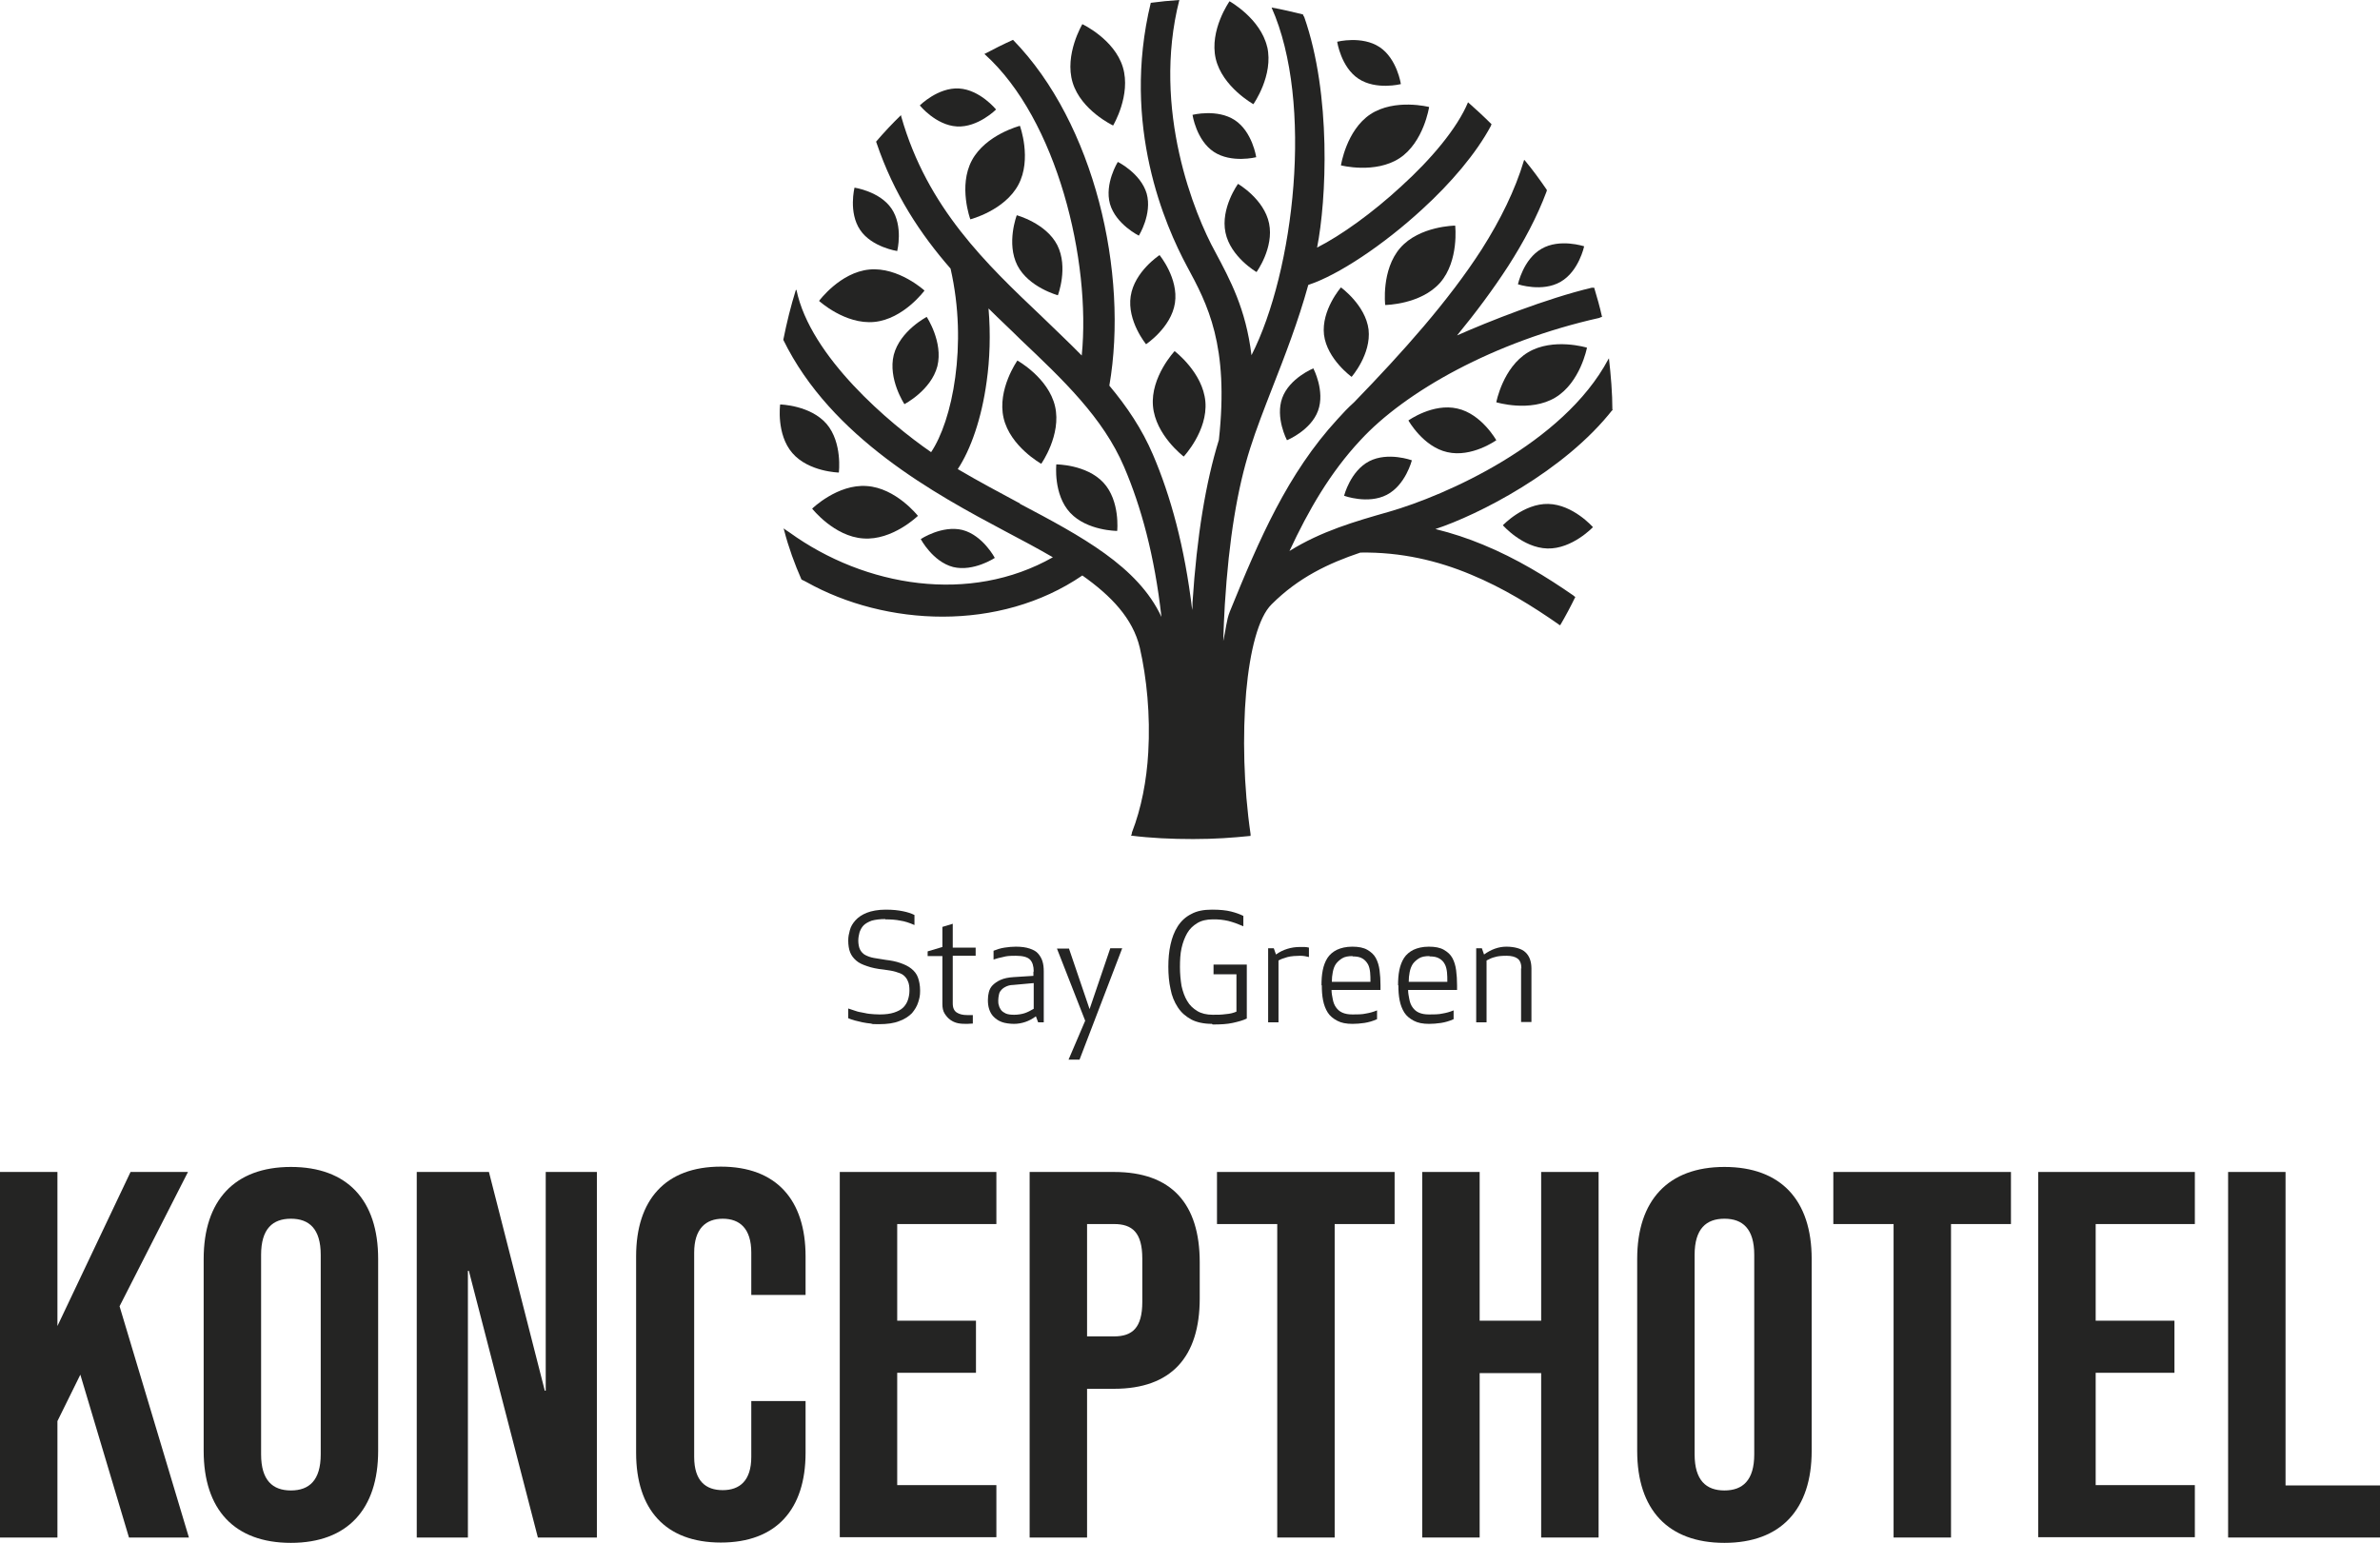 <?xml version="1.0" encoding="UTF-8"?>
<svg id="Lag_2" data-name="Lag 2" xmlns="http://www.w3.org/2000/svg" version="1.1" viewBox="0 0 758.4 491.7">
  <defs>
    <style>
      .cls-1 {
        fill: #242423;
        stroke-width: 0px;
      }
    </style>
  </defs>
  <g id="Layer_1" data-name="Layer 1">
    <path class="cls-1" d="M513.8,130.9c0-5.8-.5-11.3-1.1-16.7,0,0,0,0,0,0,0,0-.1.2-.2.3-14.4,27-52.1,43.5-69.9,48.6-10.9,3.1-21.6,6.2-31.7,12.5,6.1-13.1,13-25,22.5-35.2,14.3-15.6,42.7-31.6,76.3-39.1.2-.2.5-.2.8-.3-.7-3.2-1.6-6.3-2.5-9.3h0c-.2,0-.5,0-.8,0,0,0,0,0,0,0-14.3,3.4-33,10.8-42.9,15.2,6-7.3,11.5-14.7,16.3-22.1,5-7.8,9.2-15.7,12.2-23.7,0,0,0,0,0,0,0,0,0-.2.1-.3,0,0,0-.2,0-.3-2.2-3.2-4.5-6.4-7.1-9.5,0,0-.2,0-.2.2-2.8,9.4-7.5,18.9-13.4,28.2-10.6,16.5-25.2,32.8-40.7,48.8-1.9,1.7-3.6,3.5-5.3,5.4-15.9,17.3-24.9,38.2-34.3,61.3h0c-1.1,2.7-1.3,6-2.1,9.4.1-4,.3-7.9.5-11.6,1.3-20.8,4-37.1,8.1-49.9h0c1.9-6,4.4-12.4,7-19.1,4-10.2,8.3-21.3,11.5-32.9,9.5-3.1,23.9-12.7,36.3-24.1,9.1-8.3,17.2-17.8,21.9-26.6,0-.2.1-.3.2-.5-2.5-2.5-5-4.8-7.5-7-3.4,8.2-11.7,18.1-21.3,26.8-9.1,8.4-19.1,15.6-26.8,19.5,3-15.1,4.6-48.7-4.1-73.5-.2-.2-.3-.5-.4-.8-3.3-.8-6.6-1.6-10-2.2,13.5,30.3,7.2,84.1-6.4,110.8-1.8-14.8-6.8-24-11.6-33C380.8,68.6,366.9,35,375.8,0c-3.1.2-6.1.5-9.1.9-9.5,39.2,4.7,71.2,11.5,83.9,6.6,12.2,13.5,25.2,10.2,55.4-4.2,13.6-7,30.5-8.4,51.8,0,.8,0,1.6-.1,2.4-2.4-20.2-6.9-36.4-12.5-49.5-3.5-8.2-8.3-15.3-13.9-22,6.2-35.8-4.7-83.6-30.7-110.2-3.1,1.4-6.1,2.9-9.1,4.5,0,0,0,.1.1.1,23.1,20.8,33.9,65.9,30.9,96-4.1-4.2-8.4-8.2-12.7-12.4-17.7-16.8-36.5-34.6-44.8-63.7,0,0,0,0,0,0,0-.2-.1-.3-.1-.5-2.8,2.7-5.4,5.5-7.9,8.4,0,.1,0,.3.1.4,0,0,0,0,0,0,5.5,16.3,14,29.1,23.6,40.1,2.8,12.3,2.9,24.3,1.5,34.6-1.4,10.5-4.4,19-7.7,23.9-13.2-9.1-38.5-30.4-42.9-51.7h-.2c-1.6,5.1-2.9,10.4-4,15.9,15.3,31.3,48.7,49.3,70.7,61,5.3,2.8,10.4,5.5,15.2,8.3-26.4,15-59.8,9.5-83.9-7.9-.5-.3-1.9-1.3-1.9-1.3l.2.7c1.4,5.4,3.3,10.6,5.5,15.6.1,0,1.6.8,1.6.8,25.2,14.1,61.4,16,87.9-2.1,9.2,6.5,16.1,13.7,18.3,23,2.2,9.6,3.4,21.5,2.7,33.4-.5,8.9-2.2,17.8-5.2,25.5,0,.4-.1.7-.3,1,6.3.8,12.9,1.1,19.8,1.1s12.4-.4,18.3-1h0c0-.3,0-.4,0-.6h0c-2.2-15.1-2.6-31.5-1.4-45.3,1.2-13.2,3.9-23.8,8.1-27.9h0c8.6-8.6,18.2-13.1,28.3-16.5,13-.2,24.7,2.6,35.2,7,10.4,4.3,19.7,10.1,28,15.9,0,0,0,0,0,0,0,0,.1.1.2.2,0,0,0,0,0,0,0,0,0,0,.1,0,0,0,.1,0,.2,0,1.7-2.9,3.3-5.9,4.8-9-.2,0-.4-.2-.6-.4,0,0,0,0,0,0-8.5-5.9-18.1-11.8-28.8-16.2-4.8-2-9.9-3.7-15.2-5,13.4-4.4,41.1-18.3,56.6-38.2h0ZM325.1,160.5c-6.5-3.5-13.3-7.1-19.9-11,4.1-6.2,7.6-16.1,9.2-27.9,1-7.1,1.3-15,.6-23.3,3.4,3.4,6.9,6.6,10.2,9.9,13.5,12.8,26.3,24.9,33,40.6,5.4,12.6,9.7,28.2,11.9,47.8-7.5-16.1-25.5-25.7-45.2-36.1h0Z"/>
    <path class="cls-1" d="M0,373.5h18.3v49.1l23.3-49.1h18.3l-21.8,42.8,22.1,73.7h-19.1l-15.5-51.9-7.3,14.8v37.1H0v-116.5Z"/>
    <path class="cls-1" d="M64.9,462.4v-61.2c0-18.6,9.8-29.3,27.8-29.3s27.8,10.6,27.8,29.3v61.2c0,18.6-9.8,29.3-27.8,29.3s-27.8-10.6-27.8-29.3ZM102.2,463.5v-63.6c0-8.3-3.7-11.5-9.5-11.5s-9.5,3.2-9.5,11.5v63.6c0,8.3,3.7,11.5,9.5,11.5s9.5-3.2,9.5-11.5Z"/>
    <path class="cls-1" d="M132.8,373.5h23l17.8,69.7h.3v-69.7h16.3v116.5h-18.8l-22-85h-.3v85h-16.3v-116.5Z"/>
    <path class="cls-1" d="M202.7,463v-62.6c0-18,9.3-28.6,27-28.6s27,10.6,27,28.6v12.3h-17.3v-13.5c0-7.7-3.7-10.8-9.1-10.8s-9.1,3.2-9.1,10.8v65.1c0,7.7,3.7,10.6,9.1,10.6s9.1-3,9.1-10.6v-17.8h17.3v16.5c0,18-9.3,28.6-27,28.6s-27-10.6-27-28.6h0Z"/>
    <path class="cls-1" d="M267.6,373.5h49.9v16.6h-31.6v30.8h25.1v16.6h-25.1v35.8h31.6v16.6h-49.9v-116.5h0Z"/>
    <path class="cls-1" d="M328,373.5h27c18.3,0,27.3,10.1,27.3,28.8v11.5c0,18.6-9,28.8-27.3,28.8h-8.6v47.4h-18.3v-116.5h0ZM355,425.9c5.8,0,9-2.7,9-11v-13.8c0-8.3-3.2-11-9-11h-8.6v35.8h8.6Z"/>
    <path class="cls-1" d="M406.9,390.1h-19.1v-16.6h56.6v16.6h-19.1v99.9h-18.3v-99.9h0Z"/>
    <path class="cls-1" d="M453.2,373.5h18.3v47.4h19.6v-47.4h18.3v116.5h-18.3v-52.4h-19.6v52.4h-18.3v-116.5h0Z"/>
    <path class="cls-1" d="M521.7,462.4v-61.2c0-18.6,9.8-29.3,27.8-29.3s27.8,10.6,27.8,29.3v61.2c0,18.6-9.8,29.3-27.8,29.3s-27.8-10.6-27.8-29.3ZM559,463.5v-63.6c0-8.3-3.7-11.5-9.5-11.5s-9.5,3.2-9.5,11.5v63.6c0,8.3,3.7,11.5,9.5,11.5s9.5-3.2,9.5-11.5Z"/>
    <path class="cls-1" d="M603.3,390.1h-19.1v-16.6h56.6v16.6h-19.1v99.9h-18.3v-99.9h0Z"/>
    <path class="cls-1" d="M649.5,373.5h49.9v16.6h-31.6v30.8h25.1v16.6h-25.1v35.8h31.6v16.6h-49.9v-116.5h0Z"/>
    <path class="cls-1" d="M710,373.5h18.3v99.9h30.1v16.6h-48.4v-116.5h0Z"/>
    <path class="cls-1" d="M304.9,40.3c-6.7-.4-11.8-6.7-11.8-6.7,0,0,5.8-5.8,12.5-5.4,6.7.4,11.8,6.7,11.8,6.7,0,0-5.8,5.8-12.5,5.4Z"/>
    <path class="cls-1" d="M336.9,78.1c3.6,7.1.2,16,.2,16,0,0-9.3-2.5-12.9-9.5-3.6-7.1-.2-16-.2-16,0,0,9.3,2.5,12.9,9.5Z"/>
    <path class="cls-1" d="M324.5,58.9c-4.4,8.2-15.3,11-15.3,11,0,0-3.9-10.6.5-18.8s15.3-11,15.3-11c0,0,3.9,10.6-.5,18.8Z"/>
    <path class="cls-1" d="M277,85.9c9.3-.9,17.6,6.7,17.6,6.7,0,0-6.7,9.1-16,10s-17.6-6.7-17.6-6.7c0,0,6.7-9.1,16-10Z"/>
    <path class="cls-1" d="M276.2,154.9c9.3.6,16.3,9.5,16.3,9.5,0,0-8.1,7.9-17.4,7.2-9.3-.6-16.3-9.5-16.3-9.5,0,0,8.1-7.9,17.4-7.2Z"/>
    <path class="cls-1" d="M336.2,129.5c2.1,9.1-4.4,18.3-4.4,18.3,0,0-9.9-5.5-12-14.6-2.1-9.1,4.4-18.3,4.4-18.3,0,0,9.9,5.5,12,14.6h0Z"/>
    <path class="cls-1" d="M393.5,38.3c5.6,3.7,6.8,11.8,6.8,11.8,0,0-7.9,2-13.5-1.7-5.6-3.7-6.8-11.8-6.8-11.8,0,0,7.9-2,13.5,1.7Z"/>
    <path class="cls-1" d="M439.6,15c5.6,3.7,6.8,11.8,6.8,11.8,0,0-7.9,2-13.5-1.7-5.6-3.7-6.8-11.8-6.8-11.8,0,0,7.9-2,13.5,1.7Z"/>
    <path class="cls-1" d="M420,130.9c-2.3,6.3-9.9,9.4-9.9,9.4,0,0-3.8-7.2-1.5-13.5s9.9-9.4,9.9-9.4c0,0,3.8,7.2,1.5,13.5Z"/>
    <path class="cls-1" d="M436.1,105c.9,7.9-5.4,15.1-5.4,15.1,0,0-7.8-5.6-8.8-13.4-.9-7.9,5.4-15.1,5.4-15.1,0,0,7.8,5.6,8.8,13.4Z"/>
    <path class="cls-1" d="M461.2,144.1c-7.7-1.7-12.4-10.1-12.4-10.1,0,0,7.8-5.6,15.6-3.8,7.7,1.7,12.4,10.1,12.4,10.1,0,0-7.8,5.6-15.6,3.8Z"/>
    <path class="cls-1" d="M497.3,89.8c-5.8,3.4-13.6.8-13.6.8,0,0,1.7-8,7.5-11.3,5.8-3.4,13.6-.8,13.6-.8,0,0-1.7,8-7.5,11.3Z"/>
    <path class="cls-1" d="M441.9,157.7c-6,3.1-13.6.3-13.6.3,0,0,2-7.9,8-11,6-3.1,13.6-.3,13.6-.3,0,0-2,7.9-8,11Z"/>
    <path class="cls-1" d="M374.4,96.6c-1.2,7.8-9.2,13.1-9.2,13.1,0,0-6.1-7.4-4.9-15.3s9.2-13.1,9.2-13.1c0,0,6.1,7.4,4.9,15.3Z"/>
    <path class="cls-1" d="M365.4,61.7c1.8,6.5-2.5,13.4-2.5,13.4,0,0-7.3-3.6-9.2-10.1-1.8-6.5,2.5-13.4,2.5-13.4,0,0,7.3,3.6,9.2,10.1Z"/>
    <path class="cls-1" d="M384.1,128c.8,9.3-6.9,17.5-6.9,17.5,0,0-9-6.8-9.8-16.1-.8-9.3,6.9-17.5,6.9-17.5,0,0,9,6.8,9.8,16.1Z"/>
    <path class="cls-1" d="M357.8,21.4c2.7,8.9-3.1,18.6-3.1,18.6,0,0-10.2-4.8-12.9-13.7-2.7-8.9,3.1-18.6,3.1-18.6,0,0,10.2,4.8,12.9,13.7Z"/>
    <path class="cls-1" d="M403.8,14.9c2.1,9.1-4.4,18.3-4.4,18.3,0,0-9.9-5.5-12-14.5-2.1-9.1,4.4-18.3,4.4-18.3,0,0,9.9,5.5,12,14.6Z"/>
    <path class="cls-1" d="M458.9,90.1c-6.2,7-17.5,7.1-17.5,7.1,0,0-1.3-11.2,4.8-18.2s17.5-7.1,17.5-7.1c0,0,1.3,11.2-4.8,18.2Z"/>
    <path class="cls-1" d="M446,50.4c-7.8,5.1-18.7,2.3-18.7,2.3,0,0,1.7-11.2,9.4-16.3,7.8-5.1,18.7-2.3,18.7-2.3,0,0-1.7,11.2-9.4,16.3Z"/>
    <path class="cls-1" d="M486.9,112.3c8-4.8,18.8-1.5,18.8-1.5,0,0-2.1,11.1-10.1,15.9s-18.8,1.5-18.8,1.5c0,0,2.1-11.1,10.1-15.9Z"/>
    <path class="cls-1" d="M493.1,174.8c-7.9-.2-14.2-7.4-14.2-7.4,0,0,6.6-7,14.5-6.8,7.9.2,14.2,7.4,14.2,7.4,0,0-6.6,7-14.5,6.8Z"/>
    <path class="cls-1" d="M298.7,116.7c-2,7.7-10.5,12.1-10.5,12.1,0,0-5.3-8-3.4-15.7,2-7.7,10.5-12.1,10.5-12.1,0,0,5.3,8,3.4,15.7Z"/>
    <path class="cls-1" d="M351.6,153.8c5.4,5.8,4.4,15.4,4.4,15.4,0,0-9.6,0-15-5.8-5.4-5.8-4.4-15.4-4.4-15.4,0,0,9.6,0,15,5.8Z"/>
    <path class="cls-1" d="M404.4,71.2c1.6,7.8-4,15.5-4,15.5,0,0-8.3-4.8-9.9-12.6-1.6-7.8,4-15.5,4-15.5,0,0,8.3,4.8,9.9,12.6Z"/>
    <path class="cls-1" d="M284.1,66.5c3.8,5.6,1.8,13.5,1.8,13.5,0,0-8.1-1.2-11.8-6.7-3.8-5.6-1.8-13.5-1.8-13.5,0,0,8.1,1.2,11.8,6.7Z"/>
    <path class="cls-1" d="M263.4,135.1c5.1,6,3.9,15.5,3.9,15.5,0,0-9.6-.2-14.8-6.2s-3.9-15.5-3.9-15.5c0,0,9.6.2,14.8,6.2Z"/>
    <path class="cls-1" d="M306.7,168.9c6.5,1.7,10.3,8.9,10.3,8.9,0,0-6.8,4.5-13.3,2.9-6.5-1.7-10.3-8.9-10.3-8.9,0,0,6.8-4.5,13.3-2.9Z"/>
    <path class="cls-1" d="M282.1,292.9c-1.7,0-3.2.2-4.3.5-1.1.4-2,.9-2.6,1.5-.6.6-1,1.4-1.3,2.2-.2.8-.4,1.7-.4,2.7s.2,2.2.6,2.9c.4.7.9,1.3,1.7,1.7s1.6.7,2.7.9,2.3.4,3.7.6c1.7.2,3.3.5,4.7,1s2.5,1,3.5,1.8,1.7,1.7,2.1,2.8.7,2.5.7,4.2-.2,2.4-.6,3.7-1.1,2.4-2,3.5c-1,1-2.3,1.9-4,2.5-1.7.7-3.9,1-6.5,1s-1.7,0-2.6-.2c-.9-.1-1.8-.2-2.7-.4-.9-.2-1.7-.4-2.5-.6s-1.5-.5-2-.7v-3.1c.6.2,1.2.4,1.8.6.6.2,1.4.5,2.2.6s1.7.4,2.7.5c1,.1,2.1.2,3.3.2,1.9,0,3.4-.2,4.6-.6,1.2-.4,2.2-.9,2.9-1.6.7-.7,1.2-1.5,1.5-2.4.3-.9.5-1.9.5-3s-.1-2.2-.5-3c-.3-.8-.8-1.4-1.4-1.9-.6-.5-1.5-.8-2.5-1.1-1-.3-2.3-.5-3.8-.7-2.1-.2-3.9-.6-5.3-1.1-1.5-.5-2.6-1-3.5-1.8s-1.5-1.6-1.9-2.6c-.4-1-.6-2.3-.6-3.7s.2-2.1.5-3.3.9-2.2,1.8-3.2c.9-1,2.1-1.8,3.6-2.4,1.5-.6,3.6-1,6-1s4,.2,5.5.5,2.7.7,3.7,1.2v3.2c-1.6-.7-3.1-1.2-4.5-1.4-1.4-.3-3-.4-4.8-.4h0Z"/>
    <path class="cls-1" d="M310,326.2c-.6,0-1.2.1-1.8.1-1,0-1.9,0-2.9-.2s-1.8-.6-2.5-1.1c-.7-.5-1.3-1.2-1.8-2-.5-.8-.7-1.8-.7-3v-15.3h-4.7v-1.5l4.7-1.4v-6.4l3.3-1v7.6h7.3v2.6h-7.3v15.2c0,1.5.5,2.4,1.3,2.9s1.8.8,3.3.8.6,0,.9,0c.3,0,.6,0,.9,0v2.5h0Z"/>
    <path class="cls-1" d="M329.4,309.6c0-1.7-.4-3-1.2-3.8s-2.3-1.2-4.5-1.2-3,.1-4.1.4c-1.1.2-2.1.5-3,.8v-2.8c1-.4,2.2-.8,3.5-1,1.3-.2,2.5-.3,3.6-.3,1.8,0,3.2.2,4.4.6s2.1.9,2.7,1.6,1.1,1.5,1.4,2.5c.3,1,.4,2,.4,3.2v16.2h-1.8l-.7-1.9c-1.1.8-2.2,1.4-3.4,1.8-1.2.4-2.4.6-3.6.6s-2.9-.2-3.9-.6c-1.1-.4-1.9-1-2.6-1.7-.7-.7-1.1-1.5-1.4-2.4-.3-.9-.4-1.9-.4-2.9s.1-1.7.3-2.5c.2-.8.6-1.6,1.2-2.2s1.4-1.2,2.5-1.7,2.5-.8,4.2-.9l6.3-.4v-1.3h0ZM322.8,313.9c-1,0-1.8.3-2.4.6-.6.3-1.1.7-1.4,1.1-.4.4-.6.9-.7,1.5-.1.5-.2,1.1-.2,1.7s0,1.1.2,1.6c.1.5.4,1.1.7,1.5.4.5.9.8,1.5,1.1.7.3,1.6.4,2.7.4s2.4-.2,3.3-.5,1.9-.8,2.9-1.4v-8.2l-6.6.6h0Z"/>
    <path class="cls-1" d="M340.6,302.2l6.6,19.4,6.6-19.4h3.8l-13.6,35.5h-3.5l5.3-12.4-9-23h3.8Z"/>
    <path class="cls-1" d="M386.2,326.3c-2.6,0-4.9-.5-6.6-1.4-1.8-1-3.2-2.2-4.3-3.9-1.1-1.7-1.9-3.6-2.3-5.8-.5-2.2-.7-4.6-.7-7.1s.2-4.9.7-7.1c.5-2.2,1.2-4.1,2.3-5.8,1.1-1.7,2.5-3,4.3-3.9,1.8-1,4-1.4,6.6-1.4s4.5.2,6.1.6c1.6.4,2.9.9,3.9,1.4v3.3c-.9-.4-1.8-.7-2.5-1-.8-.3-1.6-.5-2.3-.7-.8-.2-1.6-.3-2.4-.4s-1.7-.1-2.6-.1c-1.9,0-3.6.4-4.9,1.2-1.3.8-2.4,1.8-3.2,3.2-.8,1.4-1.4,3-1.8,4.8s-.5,3.8-.5,6,.2,4.1.5,6c.4,1.8,1,3.5,1.8,4.8.8,1.4,1.9,2.4,3.2,3.2,1.3.8,3,1.2,4.9,1.2s2.7,0,4.2-.2c1.4-.1,2.5-.4,3.4-.8v-11.9h-7.3v-3.1h10.6v17.2c-1.2.6-2.7,1-4.5,1.4-1.8.4-3.9.5-6.4.5h0Z"/>
    <path class="cls-1" d="M417.1,305c-.8-.2-1.7-.4-2.8-.4s-2.9.1-4,.4-2,.6-2.9,1.1v19.7h-3.3v-23.6h1.8l.7,2c1.1-.8,2.3-1.4,3.6-1.8s2.6-.6,4-.6,1,0,1.5,0c.5,0,.9.1,1.4.2v3.1h0Z"/>
    <path class="cls-1" d="M421.1,314c0-1.7.1-3.3.4-4.8.3-1.5.8-2.8,1.5-3.9.7-1.1,1.8-2,3-2.6,1.3-.6,2.9-1,4.9-1s3.6.3,4.8,1,2.1,1.5,2.7,2.6c.6,1.1,1,2.4,1.2,3.9s.3,3.1.3,4.8v1.5h-15.6c0,1,.2,2,.4,3s.5,1.8,1,2.5,1.1,1.3,2,1.7c.9.4,1.9.6,3.3.6s3.1,0,4.3-.3c1.2-.2,2.3-.5,3.5-1v2.8c-1.3.6-2.7,1-4,1.2-1.4.2-2.6.3-3.8.3-2,0-3.6-.3-4.9-1s-2.3-1.5-3-2.6-1.2-2.4-1.5-3.9c-.3-1.5-.4-3.1-.4-4.8h0ZM431,304.7c-1.4,0-2.5.2-3.3.7s-1.5,1.1-2,1.8-.8,1.6-1,2.6-.3,2-.3,3.1h12.3c0-1,0-2.1-.1-3s-.3-1.9-.7-2.6-1-1.4-1.7-1.8c-.8-.5-1.8-.7-3.2-.7h0Z"/>
    <path class="cls-1" d="M445.5,314c0-1.7.1-3.3.4-4.8.3-1.5.8-2.8,1.5-3.9.7-1.1,1.8-2,3-2.6,1.3-.6,2.9-1,4.9-1s3.6.3,4.8,1,2.1,1.5,2.7,2.6c.6,1.1,1,2.4,1.2,3.9s.3,3.1.3,4.8v1.5h-15.6c0,1,.2,2,.4,3s.5,1.8,1,2.5,1.1,1.3,2,1.7,1.9.6,3.3.6,3.1,0,4.3-.3c1.2-.2,2.3-.5,3.5-1v2.8c-1.3.6-2.7,1-4,1.2-1.4.2-2.6.3-3.8.3-2,0-3.6-.3-4.9-1s-2.3-1.5-3-2.6-1.2-2.4-1.5-3.9c-.3-1.5-.4-3.1-.4-4.8h0ZM455.5,304.7c-1.4,0-2.5.2-3.3.7s-1.5,1.1-2,1.8c-.5.8-.8,1.6-1,2.6s-.3,2-.3,3.1h12.3c0-1,0-2.1-.1-3s-.3-1.9-.7-2.6c-.4-.8-1-1.4-1.7-1.8-.8-.5-1.8-.7-3.2-.7h0Z"/>
    <path class="cls-1" d="M484.8,308.7c0-1.5-.4-2.6-1.2-3.2-.8-.6-2-.9-3.5-.9s-2.8.1-3.7.4c-.9.2-1.8.6-2.7,1.1v19.7h-3.3v-23.6h1.8l.7,2c2.2-1.6,4.6-2.5,7.1-2.5s4.9.6,6.1,1.8c1.3,1.2,1.9,3,1.9,5.2v17h-3.3v-17.2h0Z"/>
  </g>
</svg>